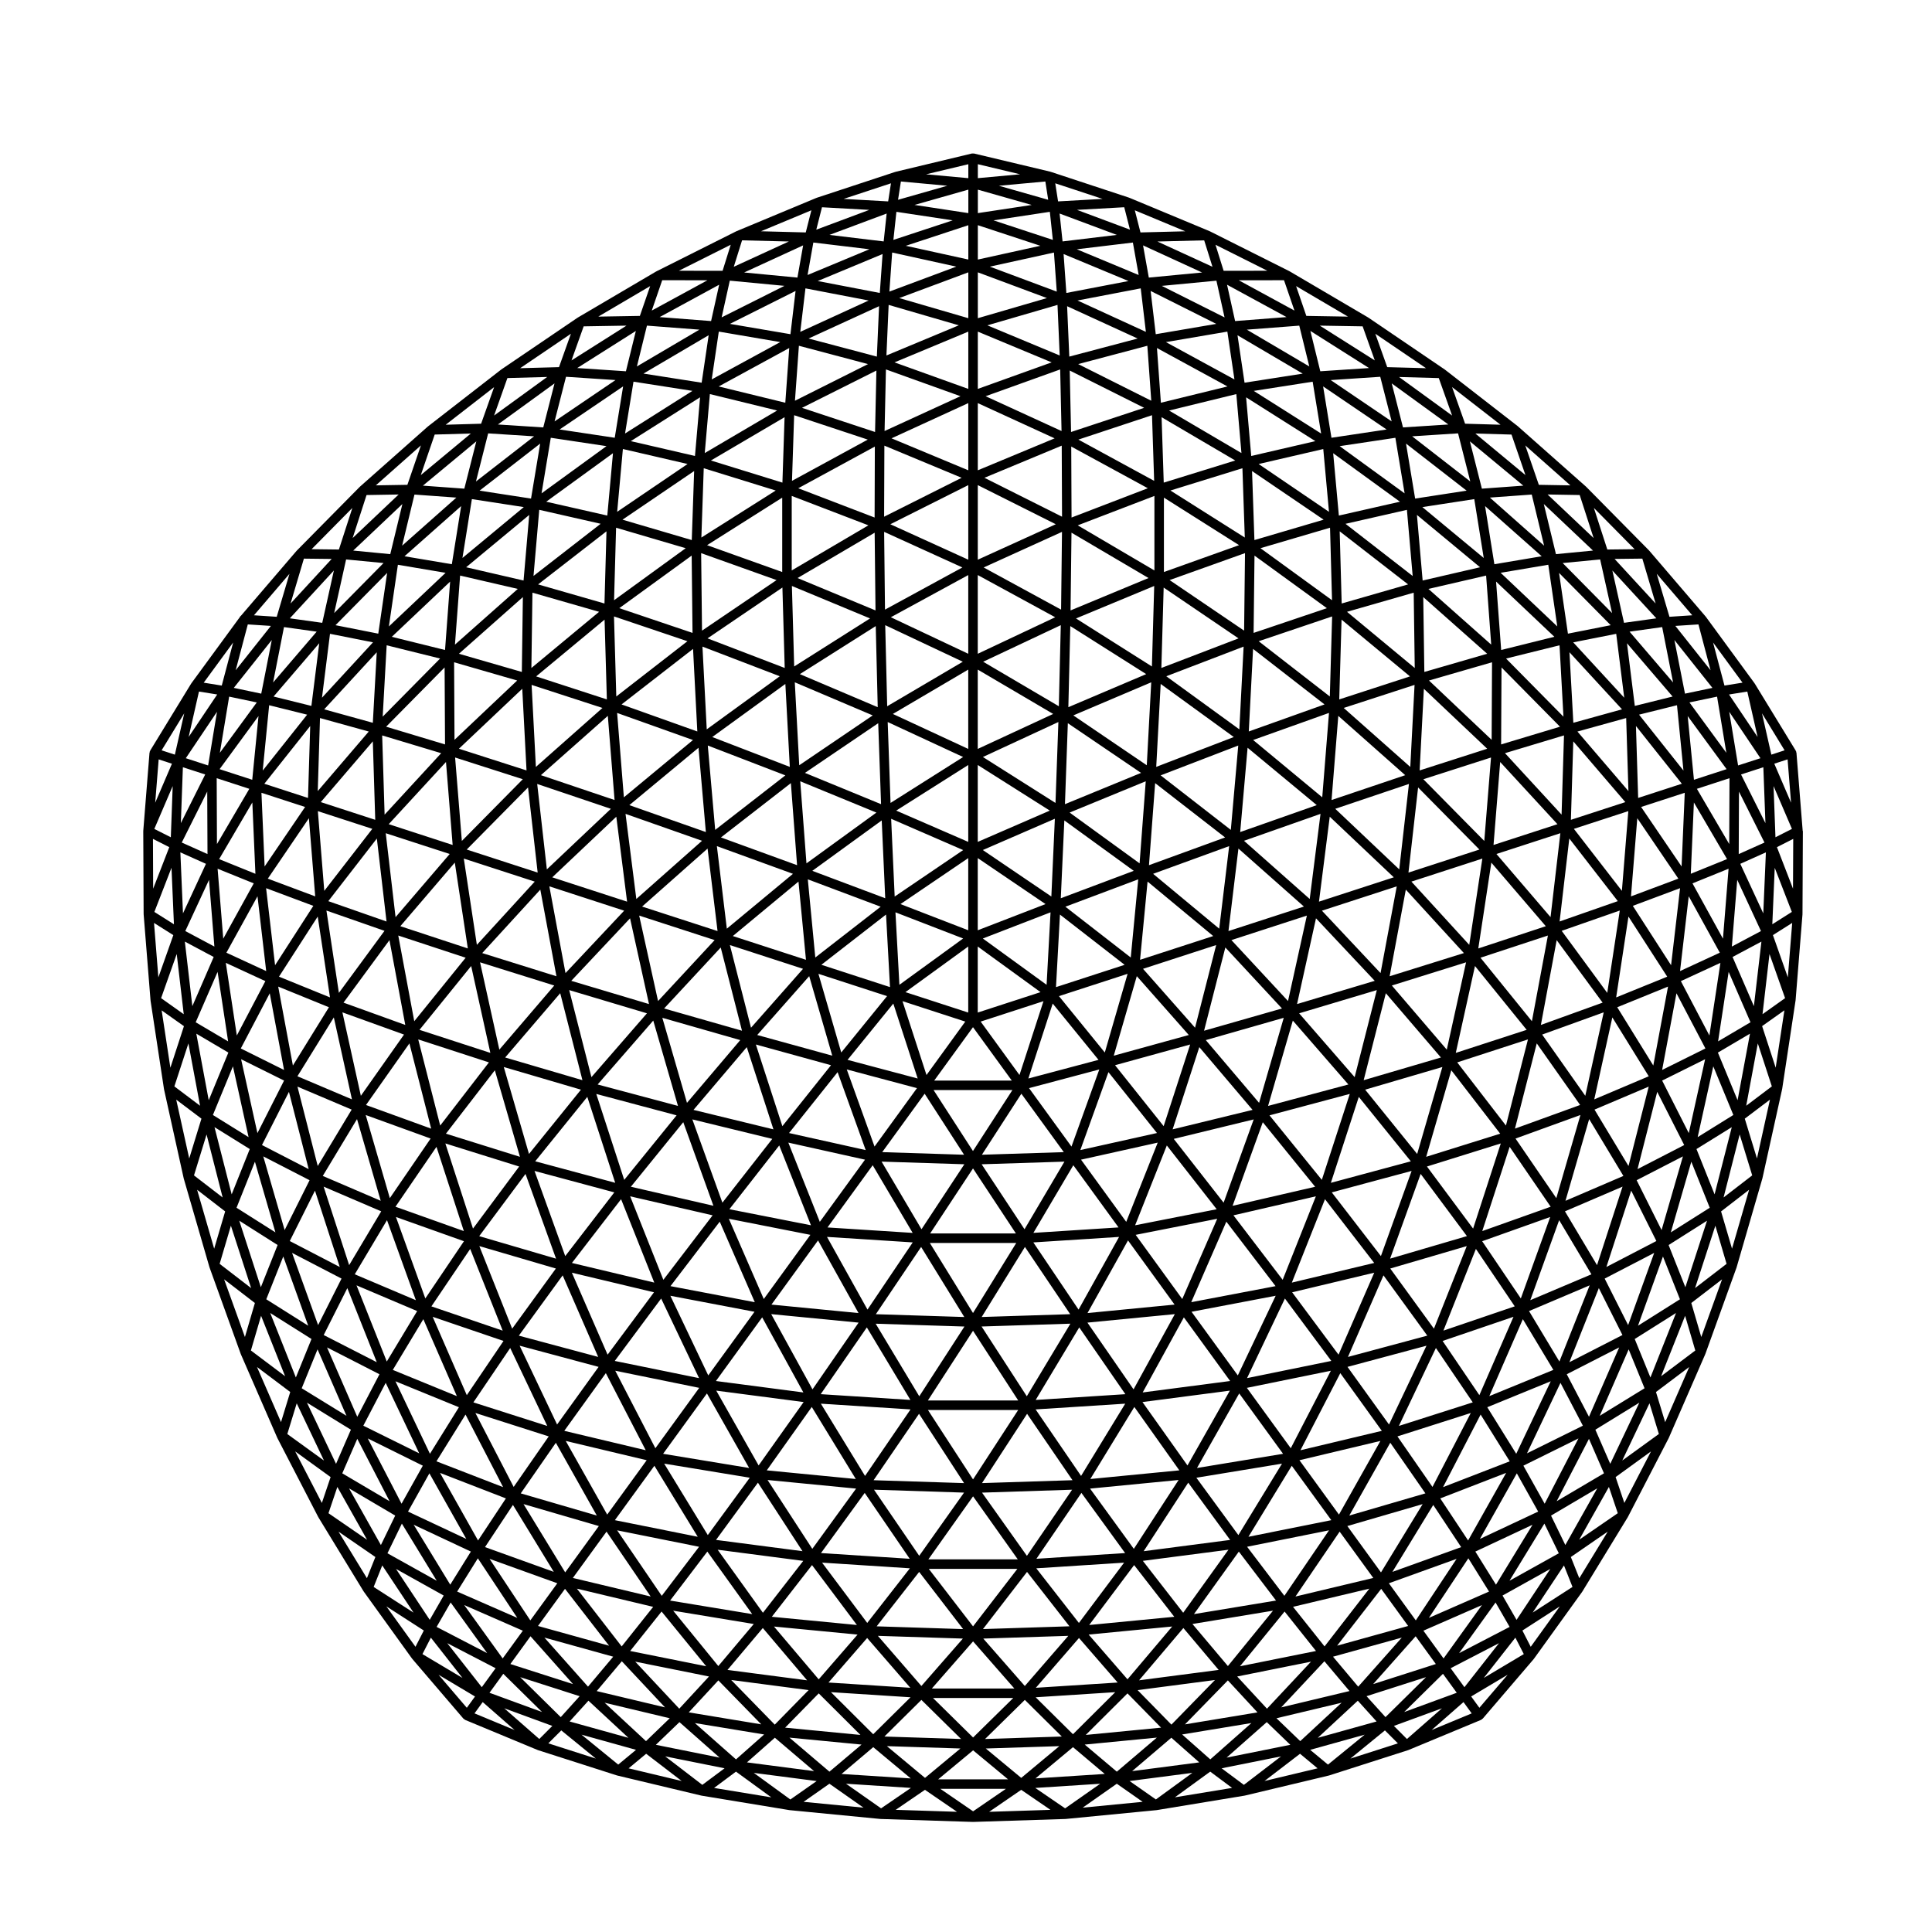 <?xml version="1.0" encoding="UTF-8"?>
<!-- Uploaded to: ICON Repo, www.iconrepo.com, Generator: ICON Repo Mixer Tools -->
<svg fill="#000000" width="800px" height="800px" version="1.1" viewBox="144 144 512 512" xmlns="http://www.w3.org/2000/svg">
 <path d="m621.73 364.18-1.652-20.707c-0.012-0.055-0.059-0.082-0.07-0.133-0.012-0.051 0.031-0.105 0.012-0.156-0.02-0.051-0.082-0.07-0.102-0.121-0.031-0.051 0-0.102-0.031-0.145l-10.832-17.719c-0.012-0.016-0.031-0.016-0.039-0.031-0.012-0.016 0-0.039-0.012-0.055l-12.957-17.688c-0.02-0.016-0.039-0.016-0.051-0.031-0.012-0.016-0.012-0.035-0.02-0.051l-14.887-17.383c-0.012-0.016-0.031-0.012-0.039-0.02-0.012-0.016-0.012-0.031-0.02-0.047l-16.602-16.812-0.012-0.012c-0.012-0.012-0.031-0.004-0.039-0.016-0.012-0.016 0-0.035-0.02-0.047l-18.086-16.02c-0.012-0.012-0.031-0.004-0.039-0.016-0.012-0.012-0.012-0.023-0.02-0.035l-19.285-14.973c-0.012-0.012-0.031-0.004-0.039-0.012-0.02-0.012-0.012-0.031-0.031-0.039l-20.191-13.715c-0.012-0.012-0.031 0-0.039-0.012-0.012-0.012-0.012-0.023-0.031-0.035l-20.824-12.242c-0.012-0.012-0.031 0-0.039-0.004-0.02-0.012-0.02-0.031-0.031-0.035l-21.137-10.602c-0.02-0.012-0.039 0.004-0.059-0.004-0.012-0.004-0.012-0.023-0.031-0.031l-21.137-8.801c-0.012-0.004-0.031 0.004-0.051 0-0.02-0.004-0.02-0.031-0.039-0.035l-20.812-6.863c-0.02-0.004-0.039 0.012-0.059 0.004-0.02-0.004-0.02-0.031-0.039-0.035l-20.211-4.816c-0.055-0.016-0.102 0.031-0.152 0.023-0.051-0.012-0.086-0.059-0.137-0.059-0.051 0-0.09 0.051-0.137 0.059-0.055 0.004-0.102-0.039-0.152-0.023l-20.188 4.844c-0.02 0.004-0.023 0.031-0.047 0.035-0.02 0.004-0.039-0.012-0.059-0.004l-20.828 6.863c-0.02 0.004-0.023 0.031-0.039 0.035-0.016 0.004-0.035-0.004-0.051 0l-21.125 8.801c-0.016 0.004-0.016 0.023-0.031 0.031-0.02 0.012-0.035-0.004-0.055 0.004l-21.137 10.602c-0.016 0.004-0.016 0.023-0.031 0.035-0.016 0.004-0.031-0.004-0.047 0.004l-20.816 12.242c-0.016 0.012-0.016 0.023-0.031 0.035-0.012 0.012-0.031 0-0.039 0.012l-20.207 13.715c-0.016 0.012-0.016 0.031-0.023 0.039-0.012 0.004-0.031 0-0.039 0.012l-19.281 14.973c-0.012 0.012-0.012 0.023-0.02 0.035-0.016 0.012-0.031 0.004-0.047 0.016l-18.082 16.02c-0.016 0.012-0.012 0.031-0.02 0.047-0.016 0.012-0.031 0.004-0.039 0.016l-0.012 0.012-16.602 16.812c-0.012 0.016-0.004 0.031-0.016 0.047-0.016 0.012-0.035 0.012-0.047 0.02l-14.691 17.148c-0.16 0.121-0.301 0.277-0.383 0.473l-12.82 17.5c-0.012 0.016 0 0.039-0.016 0.055-0.012 0.016-0.031 0.016-0.039 0.031l-10.832 17.719c-0.031 0.051 0 0.105-0.023 0.145-0.023 0.055-0.086 0.07-0.105 0.121-0.016 0.055 0.023 0.105 0.016 0.156-0.012 0.051-0.066 0.082-0.07 0.133l-1.652 20.707c0 0.02 0.02 0.035 0.016 0.051 0 0.023-0.02 0.035-0.02 0.055l0.098 21.922c0 0.02 0.02 0.031 0.02 0.051 0 0.016-0.016 0.023-0.016 0.047l1.824 22.812c0 0.016 0.02 0.023 0.02 0.047 0.004 0.016-0.012 0.031-0.012 0.047l0.004 0.023 3.547 23.332v0.016c0 0.016 0.02 0.023 0.02 0.039 0.004 0.016-0.012 0.031-0.004 0.047l5.211 23.59c0.004 0.016 0.02 0.023 0.023 0.039 0.004 0.016-0.012 0.023-0.004 0.039l6.801 23.453c0.004 0.016 0.02 0.023 0.023 0.039 0.004 0.016-0.004 0.023 0 0.039l8.289 22.973c0.004 0.016 0.023 0.02 0.031 0.039 0.004 0.012-0.004 0.02 0 0.035l9.645 22.137c0.012 0.02 0.031 0.023 0.035 0.047 0.012 0.012 0 0.023 0.004 0.035l10.852 20.973c0.004 0 0.004 0.004 0.004 0.004h0.008c0.012 0.016 0.023 0.02 0.035 0.035 0.004 0.016-0.004 0.023 0.004 0.039l11.926 19.539c0.012 0.02 0.031 0.023 0.047 0.047 0.012 0.012 0 0.023 0.012 0.039l12.816 17.781c0.012 0.016 0.035 0.012 0.047 0.023 0.016 0.016 0.004 0.039 0.02 0.055l13.508 15.785c0.035 0.047 0.102 0.023 0.137 0.066 0.035 0.039 0.035 0.105 0.086 0.137 0.051 0.039 0.109 0.023 0.168 0.055 0.039 0.02 0.047 0.074 0.09 0.09l19.18 7.965c0.023 0.012 0.047 0.004 0.07 0.016 0.016 0.004 0.016 0.02 0.031 0.023l20.883 6.691c0.023 0.012 0.051 0.004 0.074 0.012 0.012 0.004 0.012 0.016 0.02 0.016l22.262 5.316c0.023 0.004 0.047 0.004 0.066 0.004 0.012 0.004 0.012 0.016 0.02 0.016l23.328 3.844c0.023 0.004 0.051 0 0.074 0.004 0.004 0 0.004 0.004 0.012 0.004l24.035 2.336c0.031 0.004 0.055 0.004 0.082 0.004h0.004l24.398 0.777h0.039 0.039l24.398-0.777h0.012c0.02 0 0.051 0 0.082-0.004l24.047-2.336s0-0.004 0.012-0.004c0.02-0.004 0.051 0 0.07-0.004l23.32-3.844c0.012 0 0.012-0.012 0.02-0.016 0.02 0 0.039 0 0.07-0.004l22.27-5.316s0.012-0.012 0.02-0.016c0.02-0.004 0.051 0 0.07-0.012l20.883-6.691c0.02-0.004 0.02-0.02 0.031-0.023 0.031-0.012 0.051-0.004 0.07-0.016l19.18-7.965c0.039-0.016 0.051-0.066 0.09-0.086 0.059-0.031 0.117-0.02 0.176-0.059 0.051-0.035 0.039-0.102 0.082-0.141 0.039-0.035 0.102-0.02 0.137-0.059l13.504-15.785c0.012-0.016 0-0.039 0.02-0.055 0.012-0.016 0.031-0.012 0.039-0.023l12.812-17.781c0.012-0.016 0-0.035 0.012-0.047 0.012-0.02 0.031-0.023 0.039-0.039l11.934-19.539c0.012-0.012 0-0.023 0.012-0.035 0.012-0.016 0.031-0.02 0.039-0.039l0.012-0.02v-0.004l10.852-20.973c0-0.012-0.012-0.023 0-0.035 0.012-0.02 0.031-0.023 0.039-0.047l9.645-22.137c0-0.016-0.012-0.023 0-0.035 0-0.02 0.02-0.023 0.031-0.039l8.289-22.973c0-0.016-0.012-0.023 0-0.039 0-0.016 0.02-0.023 0.02-0.039l6.801-23.453c0.012-0.016-0.012-0.023 0-0.039 0-0.016 0.02-0.023 0.02-0.039l5.215-23.59c0.012-0.016-0.012-0.031-0.012-0.047 0.012-0.016 0.02-0.023 0.031-0.039v-0.016l3.531-23.332 0.012-0.023c0-0.016-0.02-0.031-0.012-0.047 0-0.02 0.02-0.031 0.02-0.047l1.828-22.812c0-0.02-0.02-0.031-0.02-0.047 0-0.02 0.02-0.031 0.02-0.051l0.102-21.922c0-0.02-0.02-0.031-0.02-0.055-0.051 0-0.027-0.008-0.027-0.031zm-434.89 47.578 5.906 4.188-3.594 11.012zm213.75 0.578-16.641-5.41 16.641-12.086zm2.519-17.496 16.645 12.086-16.645 5.41zm-3.301 19.891-10.277 14.16-6.363-19.574zm2.043 1.48 10.289 14.156h-20.57zm2.035-1.48 16.645-5.41-6.359 19.566zm0.574-22.02 17.941-6.934-1.043 19.207zm-22.113 12.27-1.043-19.207 17.938 6.934zm4.848 24.832-18.586-4.941 12.125-14.918zm25.098 3.07-10.449 16.152-10.434-16.152zm10.684-22.93 12.141 14.918-18.594 4.941zm1.922-23.582 17.141 13.316-18.191 5.91zm-21.789 4.16v-19.129l17.965 12.188zm-2.519-0.004-17.957-6.938 17.957-12.184zm-20.734 15.062-18.188-5.91 17.141-13.316zm-0.777 2.394-12.141 14.938-6.047-20.848zm7.926 24.383-11.246 15.48-7.359-20.434zm2.035 1.48 10.449 16.172-21.695-0.691zm25.629 0 11.246 15.48-21.703 0.691zm2.035-1.48 18.617-4.949-7.371 20.434zm7.926-24.383 18.191-5.91-6.039 20.848zm1.703-23.695 19.305-7.254-1.98 20.715zm-21.879-15.02 19.09-8.289-0.926 20.605zm-23.359 12.324-0.934-20.605 19.086 8.289zm-21.035 16.156-1.984-20.715 19.305 7.254zm4.496 26.016-19.887-5.477 13.777-15.598zm8.859 25.02-20.312-4.519 12.871-16.133zm26.145 3.758-11.355 17.219-10.574-17.922zm26.523-0.699-10.578 17.922-11.359-17.219zm11.66-23.715 12.863 16.133-20.309 4.519zm7.516-25.438 13.785 15.598-19.887 5.477zm2.856-25.062 17.398 14.434-19.387 6.297zm-22.996 4.418 0.938-20.625 18.398 13.359zm-22.008-14.938v-20.375l19.098 12.086zm-2.519 0-19.09-8.289 19.09-12.086zm-22 14.938-19.324-7.262 18.395-13.359zm-21.004 16.312-19.383-6.297 17.398-14.434zm-0.781 2.391-13.785 15.609-5.594-21.906zm7.418 25.543-12.891 16.152-7.023-21.637zm9.008 25.031-11.977 16.48-8.344-21zm2.039 1.477 10.59 17.93-22.566-1.445zm26.582 0.844 11.371 17.234h-22.73zm26.586-0.844 11.984 16.48-22.566 1.445zm2.043-1.477 20.32-4.519-8.344 21zm9.016-25.031 19.906-5.488-7.027 21.637zm7.41-25.543 19.387-6.297-5.598 21.906zm2.676-25.176 20.152-7.34-2.637 21.875zm-22.125-16.234 20.172-8.293-1.633 21.75zm-22.98-14.723 20-9.273-0.766 21.445zm-24.48 12.172-0.754-21.441 19.992 9.27zm-22.281 16.012-1.648-21.75 20.184 8.293zm-21.102 17.309-2.641-21.875 20.164 7.34zm4.016 27.043-20.637-5.894 15-16.156zm8.336 26.141-21.184-5.16 14.117-16.629zm9.941 25.418-21.617-4.254 13.211-16.898zm26.973 4.539-11.992 17.805-10.73-19.262zm27.434 0.148-11.461 18.566-11.441-18.566zm27.246-1.602-10.734 19.262-11.984-17.805zm12.656-24.234 13.215 16.898-21.617 4.254zm8.609-26.059 14.113 16.629-21.184 5.16zm6.898-26.41 15.008 16.164-20.645 5.898zm3.469-26.211 17.355 15.367-19.996 6.492zm-23.703 4.402 1.633-21.746 18.539 14.395zm-22.27-16.168 0.766-21.457 19.406 13.168zm-23.109-14.645v-21.02l19.992 11.754zm-2.519 0-19.977-9.266 19.977-11.754zm-23.105 14.645-20.172-8.289 19.418-13.168zm-22.258 16.168-20.176-7.352 18.535-14.395zm-21.074 17.457-19.992-6.492 17.348-15.367zm-0.773 2.394-14.992 16.152-5.004-22.645zm6.789 26.504-14.117 16.629-6.531-22.535zm8.488 26.18-13.219 16.902-7.961-22.066zm10.098 25.43-12.352 17.008-9.254-21.266zm2.031 1.48 10.727 19.246-23.074-2.242zm27.316 1.73 11.441 18.566-23.441-0.746zm27.512 0 11.996 17.816-23.457 0.746zm27.316-1.73 12.34 17.004-23.074 2.242zm2.027-1.48 21.609-4.258-9.262 21.266zm10.094-25.43 21.184-5.16-7.969 22.066zm8.492-26.18 20.656-5.906-6.535 22.535zm6.789-26.504 19.996-6.492-4.996 22.645zm3.336-26.316 20.277-7.133-2.863 22.555zm-22.09-17.336 20.566-7.91-1.969 22.359zm-23.141-15.891 20.645-8.77-1.18 21.984zm-23.891-14.223 20.566-9.691-0.516 21.488zm-25.438 11.797-0.52-21.488 20.559 9.691zm-23.309 15.641-1.176-21.984 20.656 8.77zm-22.273 17.125-1.961-22.359 20.555 7.91zm-20.898 18.309-2.863-22.555 20.27 7.133zm3.356 27.848-20.602-6.156 15.582-16.566zm7.68 26.992-21.289-5.68 14.738-16.934zm9.391 26.465-21.875-5.043 13.887-17.109zm10.965 25.551-22.344-4.254 13.055-17.086zm27.512 5.414-12.219 17.688-10.941-19.938zm28.047 1.039-11.969 18.484-11.551-19.234zm28.078-0.758-11.551 19.234-11.98-18.484zm27.68-2.531-10.941 19.938-12.223-17.688zm13.648-24.504 13.047 17.086-22.348 4.254zm9.66-26.352 13.875 17.105-21.875 5.043zm7.961-26.934 14.723 16.934-21.285 5.68zm6.141-27.105 15.566 16.566-20.586 6.156zm3.644-26.926 16.973 16.062-19.828 6.445zm-23.734 4.066 1.961-22.34 18.332 15.203zm-22.25-17.273 1.18-21.977 19.375 14.07zm-23.289-15.816 0.516-21.496 20.113 12.73zm-24.008-14.156v-20.859l20.523 11.18zm-2.519 0-20.52-9.68 20.52-11.18zm-23.992 14.156-20.637-8.762 20.113-12.73zm-23.301 15.816-20.547-7.906 19.371-14.07zm-22.246 17.273-20.277-7.133 18.328-15.203zm-20.875 18.445-19.828-6.445 16.973-16.062zm-0.773 2.394-15.547 16.535-4.281-22.984zm6.039 27.199-14.715 16.914-5.891-23.07zm7.856 27.039-13.879 17.105-7.406-22.777zm9.547 26.496-13.055 17.09-8.797-22.129zm11.098 25.559-12.258 16.867-10.039-21.109zm2.035 1.477 10.918 19.902-23.176-3.031zm27.734 2.668 11.543 19.215-23.766-1.527zm28.141 0.887 11.98 18.477h-23.945zm28.148-0.887 12.223 17.695-23.766 1.527zm27.727-2.664 12.262 16.867-23.176 3.031zm2.035-1.48 22.297-4.246-10.035 21.109zm11.102-25.559 21.844-5.039-8.797 22.129zm9.555-26.496 21.277-5.68-7.41 22.777zm7.856-27.039 20.586-6.156-5.875 23.07zm6.039-27.199 19.828-6.445-4.293 22.984zm3.535-27 19.523-6.586-2.57 22.637zm-21.766-18.234 20.102-7.176-1.789 22.363zm-23.02-16.891 20.496-7.856-1.133 21.926zm-23.922-15.32 20.723-8.605-0.609 21.332zm-24.473-13.512 20.758-9.43-0.238 20.605zm-26.148 11.172-0.227-20.605 20.738 9.43zm-24.066 15.066-0.605-21.332 20.711 8.605zm-23.172 16.664-1.137-21.926 20.496 7.856zm-21.961 18.016-1.789-22.363 20.102 7.176zm-20.41 19.094-2.562-22.637 19.523 6.586zm2.539 28.324-19.668-6.144 15.391-16.816zm6.887 27.539-20.477-6.012 14.59-17.039zm8.684 27.195-21.195-5.699 13.801-17.07zm10.355 26.445-21.824-5.203 13.027-16.898zm11.867 25.32-22.34-4.555 12.297-16.539zm27.715 6.34-11.93 16.797-11.227-19.824zm28.324 1.953-12.051 17.625-11.703-19.148zm28.539 0.148-11.969 18.398-11.957-18.398zm28.359-1.672-11.699 19.148-12.047-17.625zm27.73-3.453-11.23 19.824-11.926-16.797zm14.59-24.414 12.297 16.539-22.328 4.555zm10.621-26.324 13.039 16.898-21.824 5.211zm8.961-27.105 13.793 17.07-21.195 5.699zm7.164-27.48 14.602 17.039-20.477 6.012zm5.297-27.453 15.391 16.816-19.68 6.144zm3.254-27.074 16.246 16.453-18.801 6.106zm-22.934 3.328 1.785-22.297 17.738 15.715zm-21.934-18.168 1.133-21.879 18.941 14.715zm-23.168-16.828 0.609-21.305 19.84 13.469zm-24.066-15.25 0.246-20.598 20.418 12.016zm-24.586-13.441v-19.766l20.672 10.367zm-2.519-0.004-20.656-9.391 20.656-10.367zm-24.586 13.445-20.656-8.578 20.43-12.016zm-24.062 15.25-20.453-7.844 19.844-13.469zm-23.16 16.828-20.078-7.164 18.949-14.715zm-21.93 18.168-19.52-6.586 17.734-15.715zm-20.379 19.23-18.801-6.106 16.246-16.453zm-0.777 2.394-15.336 16.758-3.465-22.863zm5.176 27.535-14.555 16.992-5.113-23.141zm7.07 27.602-13.77 17.035-6.68-23.039zm8.844 27.219-13.008 16.883-8.141-22.566zm10.512 26.48-12.297 16.531-9.461-21.723zm11.988 25.324-11.621 16-10.629-20.535zm2.043 1.48 11.184 19.754-22.801-3.758zm27.785 3.586 11.668 19.09-23.594-2.293zm28.422 1.812 11.934 18.363-23.973-0.766zm28.637 0 12.035 17.594-23.98 0.766zm28.422-1.812 11.926 16.797-23.59 2.293zm27.793-3.586 11.621 15.996-22.809 3.758zm2.031-1.48 22.258-4.535-10.625 20.535zm12-25.324 21.754-5.195-9.465 21.723zm10.5-26.48 21.156-5.684-8.137 22.566zm8.848-27.219 20.461-6.004-6.68 23.039zm7.07-27.602 19.668-6.144-5.109 23.141zm5.184-27.535 18.801-6.106-3.473 22.863zm3.168-27.133 17.93-5.754-1.785 22.113zm-21.109-18.891 18.777-6.106-1.133 21.738zm-22.531-17.68 19.461-6.57-0.609 21.211zm-23.609-16.207 19.984-7.141-0.238 20.539zm-24.344-14.504 20.32-7.793v19.746zm-24.727-12.602 20.484-8.52 0.082 18.832zm-26.586 10.312 0.07-18.832 20.477 8.52zm-24.484 14.238v-19.746l20.324 7.793zm-23.773 15.957-0.23-20.539 19.984 7.141zm-22.719 17.445-0.609-21.211 19.461 6.57zm-21.309 18.672-1.133-21.738 18.777 6.106zm-19.621 19.617-1.785-22.113 17.941 5.754zm1.586 28.484-17.887-5.894 14.434-16.848zm5.969 27.68-18.777-6.106 13.695-16.914zm7.844 27.543-19.617-6.133 12.965-16.801zm9.566 26.992-20.363-5.969 12.27-16.484zm11.168 26.039-21.027-5.637 11.613-15.977zm12.598 24.727-21.582-5.141 11.012-15.289zm27.574 7.285-11.125 15.199-11.562-18.934zm28.172 2.883-11.602 15.965-11.859-18.246zm28.609 1.062-11.879 16.75-11.977-17.523zm28.637-0.766-11.977 17.523-11.891-16.75zm28.223-2.578-11.863 18.246-11.602-15.965zm27.402-4.332-11.562 18.934-11.129-15.199zm15.453-23.98 11.004 15.289-21.566 5.141zm11.441-25.918 11.613 15.977-21.027 5.644zm9.852-26.883 12.262 16.484-20.359 5.969zm8.125-27.465 12.957 16.801-19.613 6.133zm6.273-27.629 13.699 16.914-18.785 6.106zm4.336-27.398 14.434 16.848-17.891 5.894zm2.344-26.668 15.176 16.48-16.941 5.508zm-21.348 2.231 1.125-21.633 16.785 15.887zm-21.301-18.82 0.609-21.141 18.137 15.043zm-22.699-17.625 0.238-20.484 19.18 13.934zm-23.766-16.137v-19.711l19.914 12.594zm-24.48-14.438-0.082-18.809 20.297 11.047zm-24.844-12.516v-17.805l20.359 9.336zm-2.519 0-20.344-8.473 20.344-9.336zm-24.828 12.516-20.234-7.758 20.297-11.047zm-24.484 14.438-19.91-7.113 19.91-12.594zm-23.77 16.137-19.41-6.555 19.184-13.934zm-22.703 17.625-18.742-6.098 18.137-15.043zm-21.289 18.82-17.914-5.75 16.785-15.887zm-19.578 19.754-16.941-5.508 15.176-16.48zm-0.781 2.391-14.348 16.738-2.602-22.242zm4.227 27.492-13.621 16.828-4.238-22.711zm6.168 27.738-12.914 16.738-5.824-22.828zm8.016 27.594-12.238 16.449-7.324-22.562zm9.727 27.035-11.586 15.934-8.699-21.879zm11.32 26.066-11 15.27-9.93-20.887zm12.746 24.734-10.469 14.41-10.984-19.52zm2.039 1.473 11.488 18.816-21.961-4.402zm27.441 4.477 11.805 18.156-22.91-2.988zm28.297 2.715 11.93 17.457-23.52-1.516zm28.715 0.906 11.855 16.707h-23.703zm28.715-0.91 11.582 15.945-23.508 1.516zm28.305-2.711 11.109 15.176-22.918 2.988zm27.441-4.477 10.48 14.414-21.961 4.402zm2.035-1.473 21.453-5.109-10.984 19.52zm12.734-24.734 20.93-5.613-9.93 20.887zm11.328-26.066 20.277-5.945-8.699 21.879zm9.73-27.035 19.562-6.109-7.332 22.562zm8.02-27.594 18.746-6.09-5.836 22.828zm6.16-27.738 17.871-5.883-4.242 22.711zm4.231-27.492 16.941-5.508-2.602 22.242zm2.266-26.715 15.637-4.707-0.641 20.992zm-20.141-19.258 16.707-4.832-0.102 20.551zm-21.723-18.203 17.672-5.074 0.277 19.965zm-22.938-16.863 18.438-5.426 0.527 19.215zm-23.859-15.285 19.078-5.906 0.629 18.367zm-24.395-13.492 19.512-6.465 0.57 17.398zm-24.582-11.496 19.758-7.098 0.363 16.324zm-26.777 9.223 0.359-16.324 19.75 7.098zm-24.535 13.207 0.57-17.398 19.512 6.465zm-24.016 15.023 0.629-18.367 19.074 5.906zm-23.137 16.613 0.535-19.215 18.449 5.426zm-21.91 17.961 0.281-19.965 17.664 5.074zm-20.375 19.031-0.105-20.551 16.715 4.832zm-18.523 19.828-0.645-20.992 15.637 4.707zm0.508 28.316-15.426-5.391 12.863-16.594zm4.969 27.414-16.367-5.91 12.176-16.559zm6.863 27.484-17.27-6.266 11.504-16.324zm8.66 27.145-18.121-6.453 10.867-15.871zm10.297 26.387-18.895-6.434 10.281-15.219zm11.809 25.254-19.578-6.246 9.758-14.41zm13.129 23.746-20.156-5.875 9.305-13.41zm27.102 8.277-9.891 13-11.82-17.355zm27.609 3.738-10.688 13.75-11.992-16.703zm28.254 1.969-11.301 14.473-11.969-15.977zm28.48 0.156-11.738 15.23-11.723-15.23zm28.293-1.656-11.977 15.98-11.297-14.48zm27.656-3.426-11.996 16.703-10.688-13.75zm26.648-5.141-11.828 17.355-9.879-13zm16.234-23.211 9.309 13.418-20.164 5.875zm12.094-25.109 9.766 14.41-19.582 6.246zm10.598-26.258 10.293 15.219-18.902 6.434zm8.945-27.051 10.871 15.871-18.129 6.453zm7.184-27.418 11.492 16.324-17.27 6.266zm5.281-27.355 12.172 16.559-16.363 5.91zm3.344-26.934 12.852 16.594-15.422 5.391zm1.055-25.746 13.793 16.098-14.426 4.695zm-19.125 0.809 0.105-20.395 15.496 15.699zm-20.348-19.207-0.289-19.84 16.941 15.02zm-21.906-18.141-0.527-19.125 18.129 14.066zm-23.125-16.809-0.629-18.289 18.973 12.887zm-24.031-15.223-0.57-17.336 19.523 11.473zm-24.562-13.418-0.352-16.289 19.719 9.883zm-24.711-11.418v-15.18l19.566 8.148zm-2.519 0-19.562-7.031 19.562-8.148zm-24.711 11.418-19.363-6.402 19.719-9.883zm-24.551 13.418-18.949-5.863 19.52-11.473zm-24.023 15.223-18.355-5.402 18.984-12.891zm-23.133 16.809-17.59-5.059 18.121-14.066zm-21.902 18.141-16.672-4.816 16.949-15.02zm-20.352 19.207-15.609-4.695 15.496-15.699zm-18.496 19.98-14.43-4.695 13.789-16.098zm-0.777 2.394-12.73 16.434-1.699-21.125zm3.231 27.027-12.086 16.445-3.305-21.82zm5.172 27.492-11.438 16.227-4.891-22.117zm7.051 27.555-10.812 15.789-6.394-22.027zm8.832 27.207-10.238 15.164-7.785-21.582zm10.484 26.43-9.73 14.367-9.043-20.762zm11.98 25.297-9.289 13.387-10.141-19.594zm13.285 23.758-8.918 12.277-11.043-18.094zm2.035 1.48 11.699 17.191-20.621-4.918zm26.715 5.289 11.895 16.566-21.762-3.59zm27.742 3.574 11.895 15.875-22.547-2.176zm28.391 1.809 11.656 15.156-22.918-0.734zm28.59 0 11.246 14.414-22.922 0.734zm28.379-1.809 10.645 13.703-22.547 2.176zm27.75-3.574 9.859 12.973-21.754 3.594zm26.715-5.289 8.918 12.277-20.625 4.918zm2.039-1.48 19.957-5.812-11.039 18.094zm13.277-23.758 19.434-6.203-10.148 19.594zm11.969-25.297 18.785-6.398-9.043 20.762zm10.488-26.43 18.027-6.418-7.785 21.582zm8.836-27.207 17.199-6.238-6.387 22.027zm7.059-27.555 16.312-5.891-4.883 22.117zm5.176-27.492 15.391-5.375-3.316 21.82zm3.231-27.027 14.426-4.695-1.703 21.125zm0.941-25.785 12.918-3.578 0.598 19.355zm-18.914-19.348 14.168-3.508 1.043 18.914zm-20.574-18.449 15.289-3.535 1.352 18.297zm-21.973-17.254 16.273-3.699 1.527 17.523zm-23.023-15.848 17.129-3.969 1.516 16.641zm-23.734-14.172 17.82-4.359 1.359 15.629zm-24.086-12.309 18.324-4.856 1.043 14.566zm-24.074-10.27 18.594-5.414 0.578 13.402zm-26.742 7.984 0.586-13.402 18.59 5.414zm-24.242 11.996 1.043-14.566 18.32 4.856zm-23.906 13.867 1.359-15.633 17.816 4.359zm-23.211 15.57 1.516-16.641 17.141 3.969zm-22.172 16.996 1.523-17.523 16.277 3.699zm-20.816 18.199 1.367-18.297 15.285 3.535zm-19.152 19.094 1.055-18.914 14.16 3.508zm-17.207 19.719 0.594-19.355 12.922 3.578zm-0.676 27.906-12.559-4.699 10.891-16.012zm3.918 26.773-13.516-5.496 10.262-15.926zm5.816 27.02-14.445-6.121 9.645-15.594zm7.625 26.879-15.352-6.586 9.074-15.062zm9.316 26.344-16.191-6.863 8.543-14.344zm10.867 25.422-16.977-6.949 8.09-13.445zm12.254 24.117-17.668-6.84 7.707-12.391zm13.426 22.453-18.223-6.559 7.402-11.176zm26.344 9.277-8.348 10.484-11.863-15.305zm26.656 4.543-9.395 11.145-11.961-14.672zm27.504 2.809-10.293 11.859-11.855-13.996zm27.91 1.055-10.992 12.566-11.527-13.289zm27.941-0.723-11.523 13.289-11.008-12.566zm27.535-2.477-11.848 13.996-10.293-11.859zm26.715-4.191-11.957 14.672-9.395-11.145zm25.523-5.84-11.863 15.305-8.352-10.488zm16.941-22.18 7.402 11.176-18.223 6.559zm12.555-23.957 7.715 12.391-17.672 6.84zm11.191-25.281 8.086 13.445-16.973 6.949zm9.621-26.234 8.551 14.348-16.199 6.856zm7.953-26.785 9.074 15.062-15.352 6.59zm6.141-26.949 9.652 15.598-14.445 6.121zm4.273-26.723 10.273 15.926-13.531 5.496zm2.34-26.062 10.883 16.012-12.555 4.699zm-0.355-24.441 12.16 15.301-11.574 3.762zm-16.59-0.852-1.031-18.691 13.926 15.125zm-19.125-19.293-1.352-18.129 15.445 14.629zm-20.812-18.41-1.516-17.387 16.727 13.871zm-22.203-17.215-1.508-16.523 17.695 12.852zm-23.223-15.789-1.359-15.547 18.355 11.613zm-23.941-14.109-1.043-14.5 18.688 10.184zm-24.273-12.227-0.578-13.355 18.688 8.566zm-24.242-10.18v-12.152l18.309 6.82zm-2.519 0-18.305-5.332 18.305-6.82zm-24.238 10.18-18.098-4.793 18.68-8.566zm-24.262 12.227-17.652-4.316 18.691-10.184zm-23.941 14.109-17.004-3.934 18.359-11.617zm-23.234 15.789-16.184-3.672 17.688-12.852zm-22.191 17.215-15.215-3.516 16.715-13.863zm-20.809 18.41-14.105-3.492 15.453-14.629zm-19.137 19.293-12.887-3.566 13.926-15.125zm-17.176 19.918-11.574-3.762 12.156-15.301zm-0.773 2.391-10.727 15.766-0.84-19.527zm2.184 26.203-10.141 15.734-2.379-20.418zm4.133 26.871-9.551 15.441-3.894-20.914zm6.027 27.125-8.996 14.949-5.371-21.039zm7.828 26.961-8.496 14.254-6.762-20.797zm9.527 26.43-8.051 13.371-8.02-20.184zm11.066 25.484-7.68 12.34-9.141-19.215zm12.449 24.164-7.379 11.145-10.078-17.906zm13.625 22.488-7.152 9.84-10.797-16.305zm2.039 1.477 11.68 15.07-18.832-5.231zm25.594 6.012 11.824 14.504-20.148-4.047zm26.828 4.371 11.738 13.859-21.098-2.754zm27.652 2.644 11.441 13.195-21.684-1.395zm28.07 0.895 10.938 12.488h-21.859zm28.07-0.895 10.242 11.801-21.68 1.395zm27.66-2.644 9.355 11.105-21.098 2.754zm26.824-4.367 8.324 10.453-20.141 4.047zm25.602-6.016 7.144 9.84-18.824 5.223zm2.035-1.477 17.945-6.465-10.809 16.305zm13.617-22.488 17.457-6.762-10.078 17.906zm12.461-24.164 16.816-6.879-9.141 19.215zm11.066-25.484 16.066-6.812-8.02 20.184zm9.52-26.43 15.262-6.543-6.762 20.801zm7.832-26.961 14.367-6.09-5.359 21.039zm6.023-27.125 13.461-5.473-3.906 20.914zm4.129-26.871 12.523-4.684-2.383 20.418zm2.199-26.203 11.562-3.762-0.836 19.527zm-0.547-24.465 10.055-2.5 1.715 17.316zm-17.449-19.164 11.395-2.258 2.125 16.934zm-19.23-18.43 12.625-2.133 2.383 16.344zm-20.742-17.41 13.754-2.117 2.508 15.598zm-21.918-16.152 14.762-2.215 2.449 14.727zm-22.766-14.641 15.609-2.438 2.242 13.734zm-23.281-12.934 16.281-2.777 1.879 12.672zm-23.434-11.027 16.758-3.215 1.367 11.527zm-23.23-8.969 16.992-3.738 0.746 10.352zm-26.617 6.609 0.734-10.352 16.988 3.738zm-23.617 10.676 1.371-11.527 16.75 3.215zm-23.469 12.602 1.879-12.672 16.281 2.777zm-22.969 14.332 2.238-13.734 15.613 2.438zm-22.125 15.859 2.445-14.727 14.762 2.215zm-20.965 17.125 2.5-15.598 13.754 2.117zm-19.496 18.148 2.387-16.344 12.637 2.133zm-17.73 18.887 2.125-16.934 11.395 2.258zm-15.707 19.309 1.707-17.316 10.066 2.5zm-1.934 27.355-9.613-3.891 8.797-15.012zm2.856 25.781-10.543-4.871 8.238-14.949zm4.731 26.207-11.461-5.699 7.672-14.621zm6.527 26.273-12.375-6.379 7.148-14.09zm8.242 25.941-13.25-6.879 6.676-13.352zm9.805 25.23-14.062-7.199 6.262-12.43zm11.246 24.152-14.812-7.324 5.93-11.355zm12.473 22.68-15.438-7.246 5.664-10.133zm13.52 20.926-15.941-6.973 5.488-8.812zm25.418 10.285-6.676 7.941-11.559-13.004zm25.387 5.246-7.879 8.531-11.668-12.461zm26.395 3.613-8.969 9.145-11.539-11.828zm27.012 1.898-9.895 9.793-11.188-11.148zm27.223 0.188-10.645 10.469-10.625-10.469zm27.027-1.543-11.199 11.148-9.891-9.793zm26.43-3.223-11.543 11.828-8.961-9.145zm25.449-4.859-11.668 12.461-7.891-8.531zm24.059-6.375-11.551 13-6.672-7.941zm17.641-21.016 5.481 8.812-15.941 6.973zm12.844-22.516 5.656 10.133-15.438 7.246zm11.57-23.98 5.934 11.352-14.809 7.324zm10.164-25.105 6.258 12.43-14.062 7.199zm8.578-25.836 6.672 13.352-13.246 6.879zm6.894-26.176 7.152 14.098-12.367 6.375zm5.102-26.125 7.672 14.621-11.473 5.699zm3.25-25.707 8.238 14.949-10.539 4.871zm1.367-24.863 8.785 15.008-9.602 3.891zm-1.645-22.891 10.312 14.066-8.652 2.812zm-14.012-2.695-2.074-16.605 12.09 14.121zm-17.723-19.148-2.352-16.098 13.688 13.855zm-19.492-18.402-2.469-15.406 15.008 13.297zm-21-17.395-2.418-14.574 16.062 12.473zm-22.176-16.117-2.211-13.613 16.828 11.422zm-23.031-14.594-1.867-12.57 17.281 10.168zm-23.531-12.852-1.359-11.461 17.398 8.727zm-23.691-10.93-0.734-10.312 17.199 7.152zm-23.461-8.852v-9.105l16.57 5.457zm-2.519-0.004-16.566-3.641 16.566-5.457zm-23.461 8.855-16.449-3.16 17.184-7.152zm-23.68 10.93-16.047-2.734 17.406-8.727zm-23.531 12.852-15.422-2.414 17.281-10.168zm-23.035 14.594-14.605-2.195 16.828-11.418zm-22.18 16.117-13.637-2.102 16.062-12.473zm-20.988 17.395-12.539-2.109 15.008-13.301zm-19.496 18.402-11.332-2.242 13.68-13.855zm-17.723 19.148-10.02-2.484 12.102-14.125zm-15.676 19.574-8.652-2.812 10.312-14.066zm-0.773 2.398-8.578 14.637-0.07-17.453zm1.172 25.055-8.082 14.66-1.496-18.539zm3.078 25.906-7.562 14.41-2.922-19.25zm4.957 26.355-7.059 13.926-4.328-19.582zm6.758 26.406-6.606 13.215-5.664-19.531zm8.469 26.07-6.207 12.324-6.898-19.129zm10.055 25.352-5.883 11.27-8.012-18.379zm11.488 24.23-5.637 10.078-8.953-17.297zm12.734 22.762-5.465 8.77-9.688-15.879zm13.77 20.969-5.34 7.352-10.188-14.141zm2.035 1.477 11.266 12.676-16.605-5.32zm24.195 6.621 11.449 12.223-18.098-4.316zm25.582 5.074 11.371 11.648-19.207-3.176zm26.602 3.441 11.055 11.012-19.957-1.93zm27.211 1.727 10.52 10.363-20.324-0.656zm27.41 0 9.801 9.707-20.34 0.656zm27.207-1.727 8.898 9.082-19.957 1.93zm26.602-3.441 7.844 8.48-19.215 3.176zm25.582-5.074 6.648 7.898-18.094 4.324zm24.184-6.621 5.344 7.356-16.609 5.32zm2.051-1.48 15.516-6.785-10.176 14.141zm13.766-20.965 15.156-7.109-9.691 15.879zm12.73-22.762 14.59-7.219-8.953 17.297zm11.496-24.23 13.887-7.109-8 18.375zm10.047-25.352 13.121-6.805-6.906 19.129zm8.473-26.07 12.262-6.316-5.656 19.531zm6.758-26.406 11.387-5.656-4.328 19.582zm4.961-26.355 10.48-4.84-2.922 19.25zm3.078-25.906 9.562-3.879-1.484 18.539zm1.168-25.055 8.641-2.816-0.07 17.453zm-1.973-22.895 7.32-1.535 2.457 14.883zm-15.867-18.754 8.641-1.211 2.891 14.676zm-17.727-18.184 9.93-0.953 3.16 14.207zm-19.297-17.348 11.098-0.805 3.273 13.543zm-20.598-16.238 12.172-0.781 3.231 12.746zm-21.578-14.902 13.125-0.871 3.023 11.82zm-22.227-13.359 13.895-1.066 2.656 10.812zm-22.535-11.602 14.473-1.379 2.156 9.73zm-22.523-9.703 14.855-1.785 1.535 8.605zm-22.082-7.664 14.93-2.262 0.797 7.441zm-26.531 5.18 0.801-7.441 14.918 2.258zm-22.742 9.301 1.531-8.605 14.852 1.785zm-22.77 11.227 2.16-9.73 14.48 1.379zm-22.457 13.004 2.66-10.812 13.895 1.066zm-21.816 14.562 3.027-11.82 13.113 0.871zm-20.836 15.926 3.231-12.746 12.172 0.781zm-19.57 17.012 3.273-13.543 11.098 0.805zm-18.004 17.855 3.16-14.203 9.922 0.953zm-16.188 18.402 2.887-14.68 8.66 1.211zm-14.109 18.633 2.465-14.883 7.32 1.535zm-3.277 26.836-6.82-3.055 6.75-13.496zm1.824 24.512-7.707-4.109 6.289-13.566zm3.641 25.129-8.59-5.062 5.801-13.352zm5.422 25.379-9.453-5.871 5.309-12.887zm7.113 25.234-10.305-6.523 4.875-12.195zm8.691 24.738-11.113-7.004 4.504-11.336zm10.141 23.875-11.863-7.297 4.195-10.312zm11.422 22.641-12.535-7.394 3.977-9.141zm12.496 21.074-13.059-7.281 3.82-7.863zm13.363 19.18-13.395-6.949 3.723-6.473zm24.512 11.414-5.012 5.547-10.742-10.594zm23.875 5.844-6.293 6.062-10.965-10.176zm25.016 4.301-7.457 6.602-10.902-9.629zm25.809 2.676-8.504 7.18-10.605-9.023zm26.207 1.039-9.383 7.789-10.102-8.414zm26.215-0.625-10.098 8.414-9.395-7.789zm25.84-2.262-10.605 9.027-8.508-7.18zm25.066-3.859-10.902 9.629-7.465-6.602zm23.898-5.383-10.965 10.176-6.297-6.062zm22.375-6.781-10.746 10.594-5.019-5.547zm18.426-19.785 3.727 6.473-13.391 6.953zm12.938-20.902 3.82 7.863-13.07 7.281zm11.816-22.465 3.977 9.133-12.535 7.394zm10.52-23.715 4.211 10.312-11.875 7.297zm9.09-24.605 4.5 11.336-11.117 7.004zm7.512-25.125 4.883 12.203-10.312 6.523zm5.824-25.27 5.316 12.887-9.457 5.871zm4.07-25.031 5.793 13.348-8.59 5.062zm2.277-24.398 6.289 13.574-7.715 4.109zm0.461-23.375 6.762 13.496-6.828 3.055zm-2.586-21.16 8.277 12.305-5.926 1.918zm-11.723-4.805-2.805-14.211 10.078 12.688zm-16.156-18.77-3.09-13.863 11.656 12.672zm-18.039-18.199-3.219-13.289 13.039 12.34zm-19.629-17.355-3.18-12.539 14.16 11.742zm-20.906-16.23-2.984-11.664 15 10.887zm-21.918-14.879-2.625-10.691 15.539 9.836zm-22.574-13.305-2.137-9.633 15.766 8.578zm-22.867-11.523-1.527-8.531 15.645 7.184zm-22.859-9.582-0.785-7.391 15.164 5.664zm-22.449-7.504v-6.215l14.27 4.055zm-2.519 0-14.258-2.168 14.258-4.055zm-22.438 7.504-14.375-1.727 15.164-5.664zm-22.855 9.582-14.125-1.352 15.637-7.184zm-22.883 11.523-13.629-1.055 15.77-8.578zm-22.57 13.305-12.906-0.855 15.539-9.828zm-21.906 14.879-12.016-0.777 15-10.887zm-20.918 16.23-10.977-0.797 14.156-11.742zm-19.629 17.355-9.812-0.949 13.027-12.332zm-18.023 18.199-8.586-1.195 11.668-12.672zm-16.168 18.77-7.273-1.531 10.07-12.688zm-14.078 19.027-5.914-1.918 8.266-12.297zm-0.773 2.391-6.453 12.898 0.539-14.812zm0.199 23.68-6.086 13.129-0.695-16.168zm2.051 24.684-5.656 13.035-1.988-17.109zm3.887 25.336-5.203 12.629-3.289-17.637zm5.672 25.566-4.793 12.004-4.551-17.809zm7.379 25.43-4.441 11.184-5.723-17.629zm8.98 24.91-4.144 10.191-6.793-17.086zm10.441 24.035-3.934 9.047-7.707-16.207zm11.746 22.762-3.793 7.805-8.445-15.02zm12.848 21.188-3.699 6.438-8.941-13.492zm13.758 19.262-3.664 5.023-9.148-11.664zm2.035 1.48 10.27 10.125-13.926-5.098zm22.566 7.125 10.605 9.844-15.594-4.336zm24.117 5.68 10.641 9.402-16.887-3.391zm25.285 4.133 10.398 8.852-17.789-2.316zm26.074 2.5 9.945 8.289-18.348-1.184zm26.465 0.844 9.266 7.684h-18.523zm26.473-0.844 8.414 7.098-18.355 1.184zm26.066-2.5 7.391 6.535-17.781 2.316zm25.289-4.133 6.238 6.012-16.887 3.391zm24.121-5.68 4.977 5.508-15.586 4.336zm22.57-7.125 3.652 5.023-13.926 5.106zm2.035-1.48 12.812-6.641-9.16 11.668zm13.75-19.262 12.656-7.047-8.941 13.492zm12.852-21.184 12.242-7.219-8.453 15.012zm11.75-22.766 11.645-7.16-7.703 16.207zm10.43-24.035 10.941-6.891-6.781 17.09zm8.98-24.906 10.176-6.438-5.738 17.625zm7.383-25.434 9.355-5.801-4.555 17.805zm5.676-25.566 8.504-5.008-3.285 17.633zm3.887-25.336 7.648-4.074-1.996 17.109zm2.051-24.684 6.781-3.039-0.691 16.172zm0.195-23.68 5.914-1.918 0.551 14.816zm-3.18-21.195 4.84-0.777 2.727 12.035zm-14.227-18.176 6.121-0.398 3.211 12.148zm-16.102-17.75 7.352-0.086 3.523 11.898zm-17.75-17.078 8.504 0.145 3.688 11.395zm-19.148-16.156 9.582 0.277 3.688 10.734zm-20.223-14.98 10.531 0.289 3.531 9.93zm-21.004-13.613 11.355 0.191 3.219 9.027zm-21.465-12.016 11.984-0.016 2.766 8.047zm-21.562-10.273 12.391-0.312 2.195 7.008zm-21.32-8.387 12.523-0.699 1.516 5.941zm-20.691-6.391 12.309-1.129 0.754 4.848zm-26.727 3.719 0.754-4.848 12.293 1.129zm-21.668 7.918 1.508-5.941 12.535 0.699zm-21.863 9.832 2.191-7.008 12.395 0.312zm-21.738 11.609 2.769-8.047 11.984 0.016zm-21.27 13.207 3.223-9.027 11.348-0.191zm-20.512 14.605 3.527-9.93 10.543-0.289zm-19.426 15.785 3.684-10.742 9.582-0.277zm-18.062 16.684 3.684-11.395 8.504-0.145zm-16.449 17.355 3.531-11.898 7.356 0.086zm-14.547 17.68 3.211-12.148 6.121 0.398zm-12.461 17.676 2.731-12.031 4.832 0.777zm-4.727 26.586-4.375-2.211 4.871-11.355zm0.824 23.055-5.184-3.269 4.539-11.699zm2.598 23.836-6-4.258 4.141-11.699zm4.324 24.258-6.805-5.129 3.719-11.391zm5.988 24.309-7.594-5.848 3.332-10.848zm7.551 24.016-8.348-6.422 2.984-10.113zm9 23.352-9.062-6.816 2.695-9.195zm10.301 22.352-9.715-7.031 2.492-8.133zm11.418 20.988-10.223-7.031 2.352-6.961zm12.32 19.312-10.57-6.805 2.277-5.699zm12.965 17.309-10.605-6.316 2.231-4.359zm23.816 12.715-3.457 3.465-9.289-8.137zm22.176 6.34-4.711 3.91-9.73-7.93zm23.469 4.891-5.894 4.387-9.844-7.547zm24.402 3.383-6.969 4.883-9.684-7.047zm24.988 1.816-7.914 5.414-9.297-6.523zm25.168 0.242-8.695 5.961-8.688-5.961zm24.992-1.344-9.301 6.519-7.91-5.41zm24.422-2.887-9.672 7.047-6.969-4.883zm23.496-4.367-9.848 7.547-5.894-4.387zm22.164-5.75-9.723 7.93-4.715-3.91zm20.484-6.992-9.281 8.137-3.461-3.469zm19.457-18.723 2.231 4.359-10.605 6.316zm12.875-19.133 2.262 5.691-10.551 6.801zm11.91-20.809 2.352 6.961-10.223 7.031zm10.754-22.164 2.488 8.133-9.703 7.031zm9.445-23.188 2.695 9.195-9.062 6.82zm8.012-23.875 2.973 10.109-8.352 6.422zm6.441-24.18 3.324 10.844-7.586 5.848zm4.809-24.133 3.719 11.391-6.793 5.129zm3.098-23.688 4.133 11.695-5.984 4.254zm1.387-22.848 4.535 11.695-5.176 3.269zm-0.312-21.66 4.871 11.355-4.367 2.211zm0.195-5.93 3.523-1.145 0.918 11.477zm-0.781-2.398-2.481-10.949 5.992 9.805zm-12.422-18.305-3.023-11.418 7.805 10.645zm-14.578-18.227-3.375-11.391 9.418 10.992zm-16.469-17.828-3.562-11.02 10.797 10.934zm-18.148-17.145-3.594-10.438 11.957 10.586zm-19.543-16.195-3.445-9.699 12.832 9.969zm-20.633-14.992-3.16-8.848 13.441 9.129zm-21.438-13.578-2.715-7.898 13.754 8.086zm-21.918-11.953-2.156-6.902 13.738 6.887zm-22.039-10.168-1.496-5.863 13.359 5.562zm-21.836-8.227-0.746-4.793 12.535 4.133zm-21.262-6.156v-3.699l11.195 2.672zm-2.519 0-11.191-1.023 11.191-2.672zm-21.246 6.156-11.801-0.66 12.543-4.133zm-21.84 8.227-11.863-0.309 13.355-5.562zm-22.039 10.168-11.582-0.016 13.738-6.887zm-21.922 11.953-11.023 0.188 13.75-8.086zm-21.434 13.578-10.293 0.281 13.453-9.129zm-20.637 14.992-9.391 0.273 12.836-9.969zm-19.539 16.195-8.359 0.141 11.945-10.586zm-18.148 17.145-7.234-0.086 10.797-10.934zm-16.477 17.828-6.035-0.398 9.41-10.988zm-14.57 18.227-4.781-0.766 7.801-10.645zm-12.426 18.305-3.512-1.145 5.996-9.805zm-4.293 1.258 3.516 1.145-4.434 10.34zm-1.512 21.066 4.324 2.191-4.273 11.012zm0.281 22.277 5.117 3.231-3.969 11.195zm12.566 51.867-3.238 10.551-3.445-15.59zm6.285 24.582-2.91 9.879-4.523-15.617zm7.879 24.27-2.641 9.012-5.516-15.285zm9.367 23.586-2.445 7.984-6.367-14.617zm10.699 22.547-2.316 6.856-7.07-13.66zm11.863 21.184-2.242 5.613-7.531-12.34zm12.836 19.477-2.207 4.312-7.715-10.707zm13.57 17.488-2.172 2.992-7.481-8.746zm2.039 1.48 8.453 7.406-10.625-4.414zm20.82 7.504 9.152 7.461-12.582-4.031zm22.496 6.191 9.418 7.219-14.066-3.356zm23.805 4.734 9.359 6.816-15.164-2.492zm24.762 3.207 9.035 6.344-15.879-1.547zm25.316 1.617 8.496 5.82-16.246-0.52zm25.512 0 7.754 5.305-16.246 0.52zm25.332-1.617 6.848 4.797-15.891 1.547zm24.758-3.207 5.793 4.316-15.156 2.492zm23.801-4.734 4.644 3.863-14.062 3.356zm22.496-6.191 3.438 3.438-12.586 4.031zm20.82-7.504 2.176 2.996-10.625 4.414zm4.211 1.508-2.176-2.996 9.664-5.754zm13.609-16.16-2.207-4.309 9.91-6.394zm12.871-18.176-2.242-5.617 9.777-6.731zm11.938-19.945-2.312-6.856 9.375-6.801zm10.82-21.414-2.438-7.984 8.805-6.629zm9.566-22.562-2.644-9.012 8.156-6.273zm8.148-23.41-2.902-9.871 7.43-5.738zm6.613-23.902-3.231-10.551 6.672-5.039zm4.957-24.066-3.594-11.012 5.906-4.188zm3.223-23.934-3.953-11.195 5.109-3.231zm-2.887-34.504 4.316-2.191-0.059 13.199z"/>
</svg>